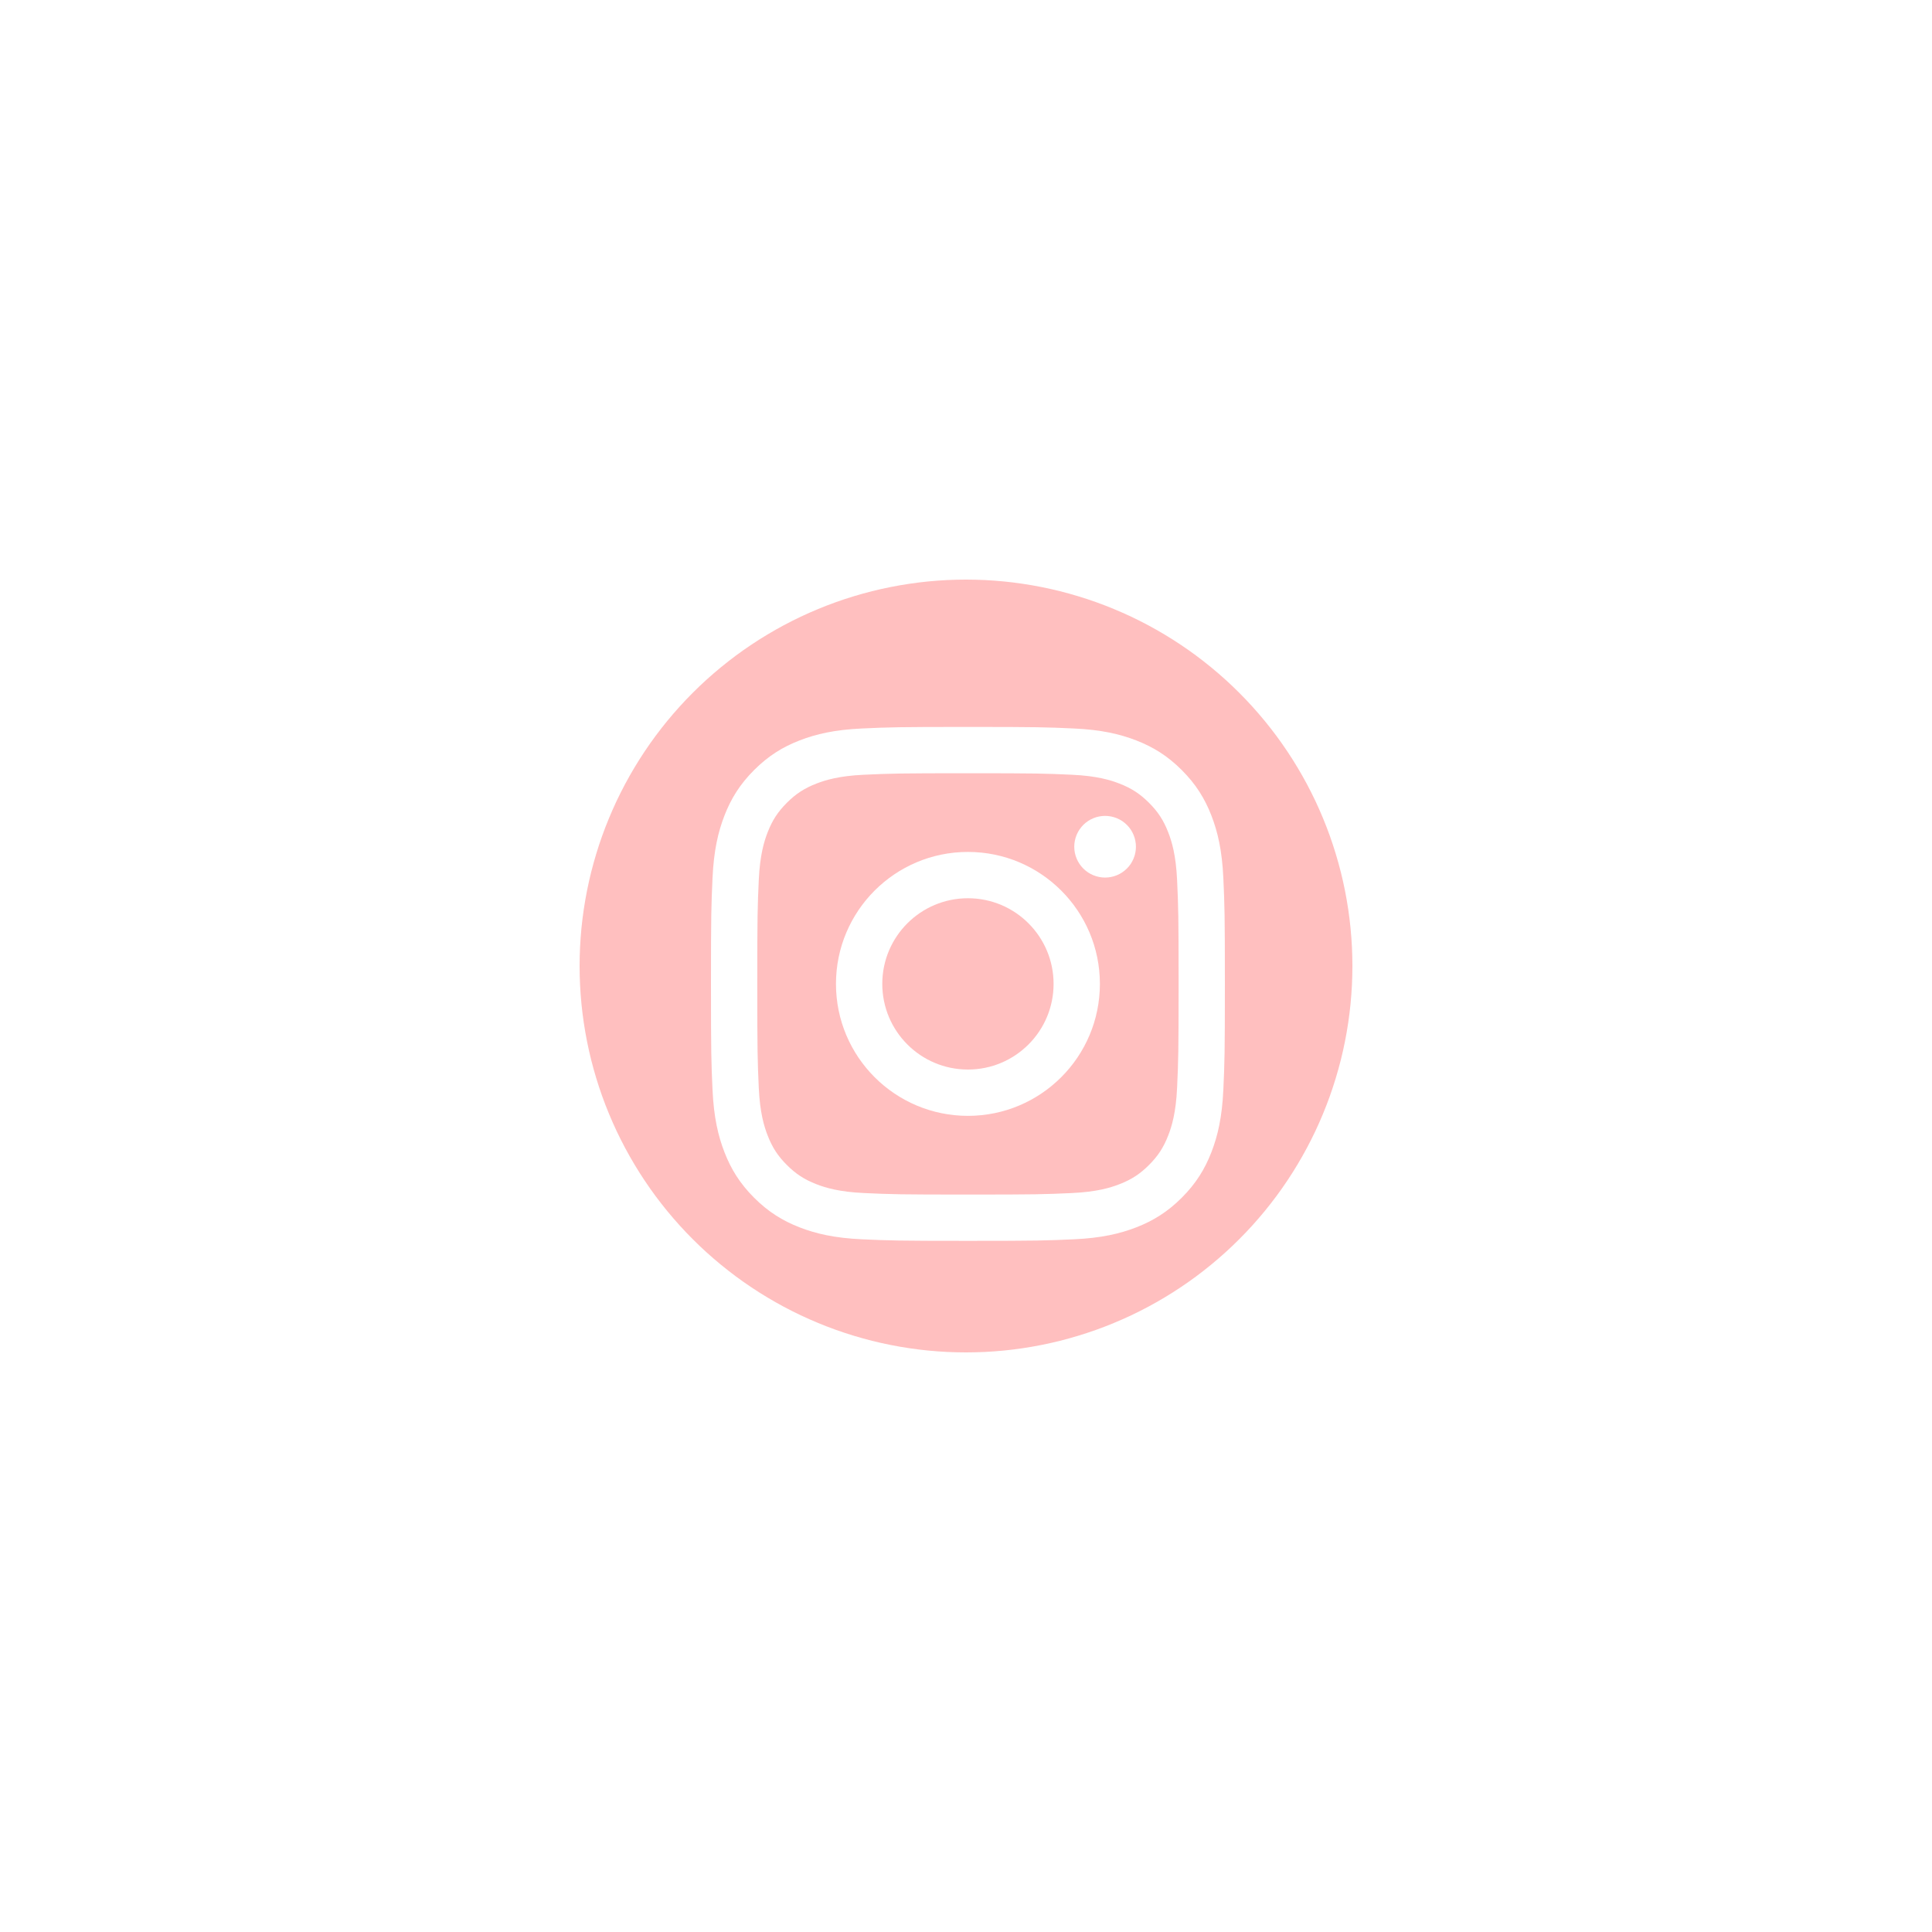 <svg xmlns="http://www.w3.org/2000/svg" xmlns:xlink="http://www.w3.org/1999/xlink" width="500" zoomAndPan="magnify" viewBox="0 0 375 375" height="500" preserveAspectRatio="xMidYMid meet" version="1.0"><defs><clipPath id="c4da858f8b"><path d="M 112.5 112.5 L 262.5 112.5 L 262.5 262.5 L 112.5 262.5 Z M 112.5 112.5 " clip-rule="nonzero"/></clipPath></defs><rect x="-37.5" width="450" fill="#ffffff" y="-37.5" height="450" fill-opacity="1"/><rect x="-37.5" width="450" fill="#ffffff" y="-37.5" height="450" fill-opacity="1"/><g clip-path="url(#c4da858f8b)"><path fill="#ffbfbf" d="M 262.5 187.5 C 262.5 188.727 262.469 189.953 262.41 191.18 C 262.348 192.406 262.258 193.629 262.141 194.852 C 262.02 196.074 261.867 197.289 261.688 198.504 C 261.508 199.719 261.297 200.93 261.059 202.133 C 260.82 203.336 260.551 204.531 260.254 205.723 C 259.953 206.914 259.625 208.098 259.27 209.27 C 258.914 210.445 258.527 211.609 258.117 212.766 C 257.703 213.922 257.262 215.066 256.789 216.203 C 256.32 217.336 255.824 218.457 255.301 219.566 C 254.773 220.676 254.223 221.773 253.645 222.855 C 253.066 223.938 252.461 225.004 251.828 226.059 C 251.199 227.109 250.543 228.148 249.859 229.168 C 249.18 230.188 248.473 231.191 247.742 232.176 C 247.008 233.164 246.254 234.129 245.477 235.078 C 244.695 236.027 243.895 236.957 243.07 237.867 C 242.246 238.777 241.402 239.664 240.531 240.531 C 239.664 241.402 238.777 242.246 237.867 243.07 C 236.957 243.895 236.027 244.695 235.078 245.477 C 234.129 246.254 233.164 247.008 232.176 247.742 C 231.191 248.473 230.188 249.18 229.168 249.859 C 228.148 250.543 227.109 251.199 226.059 251.828 C 225.004 252.461 223.938 253.066 222.855 253.645 C 221.773 254.223 220.676 254.773 219.566 255.301 C 218.457 255.824 217.336 256.32 216.203 256.789 C 215.066 257.262 213.922 257.703 212.766 258.117 C 211.609 258.527 210.445 258.914 209.27 259.27 C 208.098 259.625 206.914 259.953 205.723 260.254 C 204.531 260.551 203.336 260.82 202.133 261.059 C 200.93 261.297 199.719 261.508 198.504 261.688 C 197.289 261.867 196.074 262.02 194.852 262.141 C 193.629 262.258 192.406 262.348 191.18 262.41 C 189.953 262.469 188.727 262.5 187.5 262.5 C 186.273 262.5 185.047 262.469 183.82 262.41 C 182.594 262.348 181.371 262.258 180.148 262.141 C 178.926 262.02 177.711 261.867 176.496 261.688 C 175.281 261.508 174.07 261.297 172.867 261.059 C 171.664 260.82 170.469 260.551 169.277 260.254 C 168.086 259.953 166.902 259.625 165.73 259.27 C 164.555 258.914 163.391 258.527 162.234 258.117 C 161.078 257.703 159.934 257.262 158.797 256.789 C 157.664 256.32 156.543 255.824 155.434 255.301 C 154.324 254.773 153.227 254.223 152.145 253.645 C 151.062 253.066 149.996 252.461 148.941 251.828 C 147.891 251.199 146.852 250.543 145.832 249.859 C 144.812 249.18 143.809 248.473 142.824 247.742 C 141.836 247.008 140.871 246.254 139.922 245.477 C 138.973 244.695 138.043 243.895 137.133 243.07 C 136.223 242.246 135.336 241.402 134.469 240.531 C 133.598 239.664 132.754 238.777 131.93 237.867 C 131.105 236.957 130.305 236.027 129.523 235.078 C 128.746 234.129 127.992 233.164 127.258 232.176 C 126.527 231.191 125.82 230.188 125.141 229.168 C 124.457 228.148 123.801 227.109 123.172 226.059 C 122.539 225.004 121.934 223.938 121.355 222.855 C 120.777 221.773 120.227 220.676 119.699 219.566 C 119.176 218.457 118.68 217.336 118.211 216.203 C 117.738 215.066 117.297 213.922 116.883 212.766 C 116.469 211.609 116.086 210.445 115.73 209.27 C 115.375 208.098 115.047 206.914 114.746 205.723 C 114.449 204.531 114.18 203.336 113.941 202.133 C 113.703 200.93 113.492 199.719 113.312 198.504 C 113.133 197.289 112.98 196.074 112.859 194.852 C 112.742 193.629 112.652 192.406 112.59 191.18 C 112.531 189.953 112.5 188.727 112.5 187.5 C 112.5 186.273 112.531 185.047 112.59 183.82 C 112.652 182.594 112.742 181.371 112.859 180.148 C 112.98 178.926 113.133 177.711 113.312 176.496 C 113.492 175.281 113.703 174.07 113.941 172.867 C 114.18 171.664 114.449 170.469 114.746 169.277 C 115.047 168.086 115.375 166.902 115.73 165.73 C 116.086 164.555 116.469 163.391 116.883 162.234 C 117.297 161.078 117.738 159.934 118.211 158.797 C 118.68 157.664 119.176 156.543 119.699 155.434 C 120.227 154.324 120.777 153.227 121.355 152.145 C 121.934 151.062 122.539 149.996 123.172 148.941 C 123.801 147.891 124.457 146.852 125.141 145.832 C 125.82 144.812 126.527 143.809 127.258 142.824 C 127.992 141.836 128.746 140.871 129.523 139.922 C 130.305 138.973 131.105 138.043 131.93 137.133 C 132.754 136.223 133.598 135.336 134.469 134.469 C 135.336 133.598 136.223 132.754 137.133 131.93 C 138.043 131.105 138.973 130.305 139.922 129.523 C 140.871 128.746 141.836 127.992 142.824 127.258 C 143.809 126.527 144.812 125.82 145.832 125.141 C 146.852 124.457 147.891 123.801 148.941 123.172 C 149.996 122.539 151.062 121.934 152.145 121.355 C 153.227 120.777 154.324 120.227 155.434 119.699 C 156.543 119.176 157.664 118.68 158.797 118.211 C 159.934 117.738 161.078 117.297 162.234 116.883 C 163.391 116.469 164.555 116.086 165.73 115.73 C 166.902 115.375 168.086 115.047 169.277 114.746 C 170.469 114.449 171.664 114.18 172.867 113.941 C 174.07 113.703 175.281 113.492 176.496 113.312 C 177.711 113.133 178.926 112.98 180.148 112.859 C 181.371 112.742 182.594 112.652 183.82 112.59 C 185.047 112.531 186.273 112.5 187.5 112.5 C 188.727 112.5 189.953 112.531 191.18 112.59 C 192.406 112.652 193.629 112.742 194.852 112.859 C 196.074 112.98 197.289 113.133 198.504 113.312 C 199.719 113.492 200.93 113.703 202.133 113.941 C 203.336 114.18 204.531 114.449 205.723 114.746 C 206.914 115.047 208.098 115.375 209.27 115.73 C 210.445 116.086 211.609 116.469 212.766 116.883 C 213.922 117.297 215.066 117.738 216.203 118.211 C 217.336 118.68 218.457 119.176 219.566 119.699 C 220.676 120.227 221.773 120.777 222.855 121.355 C 223.938 121.934 225.004 122.539 226.059 123.172 C 227.109 123.801 228.148 124.457 229.168 125.141 C 230.188 125.82 231.191 126.527 232.176 127.258 C 233.164 127.992 234.129 128.746 235.078 129.523 C 236.027 130.305 236.957 131.105 237.867 131.93 C 238.777 132.754 239.664 133.598 240.531 134.469 C 241.402 135.336 242.246 136.223 243.07 137.133 C 243.895 138.043 244.695 138.973 245.477 139.922 C 246.254 140.871 247.008 141.836 247.742 142.824 C 248.473 143.809 249.18 144.812 249.859 145.832 C 250.543 146.852 251.199 147.891 251.828 148.941 C 252.461 149.996 253.066 151.062 253.645 152.145 C 254.223 153.227 254.773 154.324 255.301 155.434 C 255.824 156.543 256.32 157.664 256.789 158.797 C 257.262 159.934 257.703 161.078 258.117 162.234 C 258.527 163.391 258.914 164.555 259.27 165.73 C 259.625 166.902 259.953 168.086 260.254 169.277 C 260.551 170.469 260.82 171.664 261.059 172.867 C 261.297 174.07 261.508 175.281 261.688 176.496 C 261.867 177.711 262.02 178.926 262.141 180.148 C 262.258 181.371 262.348 182.594 262.41 183.82 C 262.469 185.047 262.5 186.273 262.5 187.5 Z M 262.5 187.5 " fill-opacity="1" fill-rule="nonzero"/></g><path fill="#ffffff" d="M 187.875 150.086 C 201.191 150.086 202.77 150.137 208.027 150.375 C 212.891 150.598 215.531 151.41 217.289 152.094 C 219.617 152.996 221.277 154.078 223.023 155.824 C 224.77 157.566 225.852 159.23 226.754 161.559 C 227.438 163.316 228.25 165.957 228.473 170.82 C 228.715 176.078 228.766 177.656 228.766 190.973 C 228.766 204.289 228.715 205.867 228.473 211.125 C 228.25 215.988 227.438 218.629 226.754 220.387 C 225.852 222.715 224.77 224.375 223.023 226.121 C 221.281 227.867 219.617 228.949 217.289 229.852 C 215.535 230.535 212.891 231.348 208.031 231.57 C 202.773 231.812 201.195 231.863 187.875 231.863 C 174.559 231.863 172.98 231.812 167.723 231.57 C 162.859 231.348 160.219 230.535 158.461 229.852 C 156.133 228.949 154.473 227.867 152.727 226.121 C 150.98 224.379 149.898 222.715 148.996 220.387 C 148.312 218.633 147.5 215.988 147.277 211.129 C 147.039 205.867 146.988 204.289 146.988 190.973 C 146.988 177.656 147.039 176.078 147.277 170.82 C 147.5 165.957 148.312 163.316 148.996 161.559 C 149.898 159.23 150.98 157.57 152.727 155.824 C 154.473 154.078 156.133 152.996 158.461 152.094 C 160.219 151.41 162.859 150.598 167.723 150.375 C 172.98 150.137 174.559 150.086 187.875 150.086 M 187.875 141.098 C 174.328 141.098 172.633 141.156 167.312 141.398 C 162.004 141.641 158.379 142.484 155.203 143.715 C 151.926 144.988 149.145 146.695 146.371 149.469 C 143.598 152.242 141.891 155.023 140.617 158.301 C 139.387 161.477 138.543 165.102 138.301 170.41 C 138.059 175.73 138 177.426 138 190.973 C 138 204.52 138.059 206.215 138.301 211.535 C 138.543 216.844 139.387 220.469 140.617 223.641 C 141.891 226.922 143.598 229.703 146.371 232.477 C 149.145 235.25 151.926 236.953 155.203 238.23 C 158.379 239.461 162.004 240.305 167.312 240.547 C 172.633 240.789 174.328 240.848 187.875 240.848 C 201.422 240.848 203.117 240.789 208.438 240.547 C 213.746 240.305 217.371 239.461 220.547 238.23 C 223.824 236.953 226.605 235.25 229.379 232.477 C 232.152 229.703 233.859 226.922 235.133 223.641 C 236.363 220.469 237.207 216.844 237.449 211.535 C 237.691 206.215 237.75 204.52 237.75 190.973 C 237.75 177.426 237.691 175.73 237.449 170.41 C 237.207 165.102 236.363 161.477 235.133 158.301 C 233.859 155.023 232.152 152.242 229.379 149.469 C 226.605 146.695 223.824 144.988 220.547 143.715 C 217.371 142.484 213.746 141.641 208.438 141.398 C 203.117 141.156 201.422 141.098 187.875 141.098 Z M 187.875 141.098 " fill-opacity="1" fill-rule="nonzero"/><path fill="#ffffff" d="M 187.875 165.359 C 173.73 165.359 162.262 176.828 162.262 190.973 C 162.262 205.117 173.73 216.586 187.875 216.586 C 202.02 216.586 213.488 205.117 213.488 190.973 C 213.488 176.828 202.02 165.359 187.875 165.359 Z M 187.875 207.598 C 178.695 207.598 171.25 200.152 171.25 190.973 C 171.25 181.789 178.691 174.348 187.875 174.348 C 197.059 174.348 204.5 181.789 204.5 190.973 C 204.5 200.152 197.059 207.598 187.875 207.598 Z M 187.875 207.598 " fill-opacity="1" fill-rule="nonzero"/><path fill="#ffffff" d="M 220.484 164.348 C 220.484 164.742 220.445 165.133 220.367 165.516 C 220.293 165.902 220.18 166.277 220.027 166.641 C 219.879 167.004 219.691 167.348 219.477 167.676 C 219.258 168 219.008 168.305 218.73 168.582 C 218.453 168.859 218.148 169.105 217.824 169.324 C 217.496 169.543 217.152 169.727 216.789 169.879 C 216.426 170.027 216.051 170.141 215.668 170.219 C 215.281 170.297 214.891 170.336 214.5 170.336 C 214.105 170.336 213.715 170.297 213.332 170.219 C 212.945 170.141 212.57 170.027 212.207 169.879 C 211.844 169.727 211.5 169.543 211.172 169.324 C 210.848 169.105 210.543 168.859 210.266 168.582 C 209.988 168.305 209.742 168 209.523 167.676 C 209.305 167.348 209.121 167.004 208.969 166.641 C 208.82 166.277 208.707 165.902 208.629 165.516 C 208.551 165.133 208.512 164.742 208.512 164.348 C 208.512 163.957 208.551 163.566 208.629 163.18 C 208.707 162.797 208.82 162.422 208.969 162.059 C 209.121 161.695 209.305 161.352 209.523 161.023 C 209.742 160.695 209.988 160.395 210.266 160.117 C 210.543 159.84 210.848 159.59 211.172 159.371 C 211.5 159.156 211.844 158.969 212.207 158.82 C 212.57 158.668 212.945 158.555 213.332 158.48 C 213.715 158.402 214.105 158.363 214.5 158.363 C 214.891 158.363 215.281 158.402 215.668 158.48 C 216.051 158.555 216.426 158.668 216.789 158.82 C 217.152 158.969 217.496 159.156 217.824 159.371 C 218.148 159.59 218.453 159.84 218.73 160.117 C 219.008 160.395 219.258 160.695 219.477 161.023 C 219.691 161.352 219.879 161.695 220.027 162.059 C 220.18 162.422 220.293 162.797 220.367 163.18 C 220.445 163.566 220.484 163.957 220.484 164.348 Z M 220.484 164.348 " fill-opacity="1" fill-rule="nonzero"/></svg>